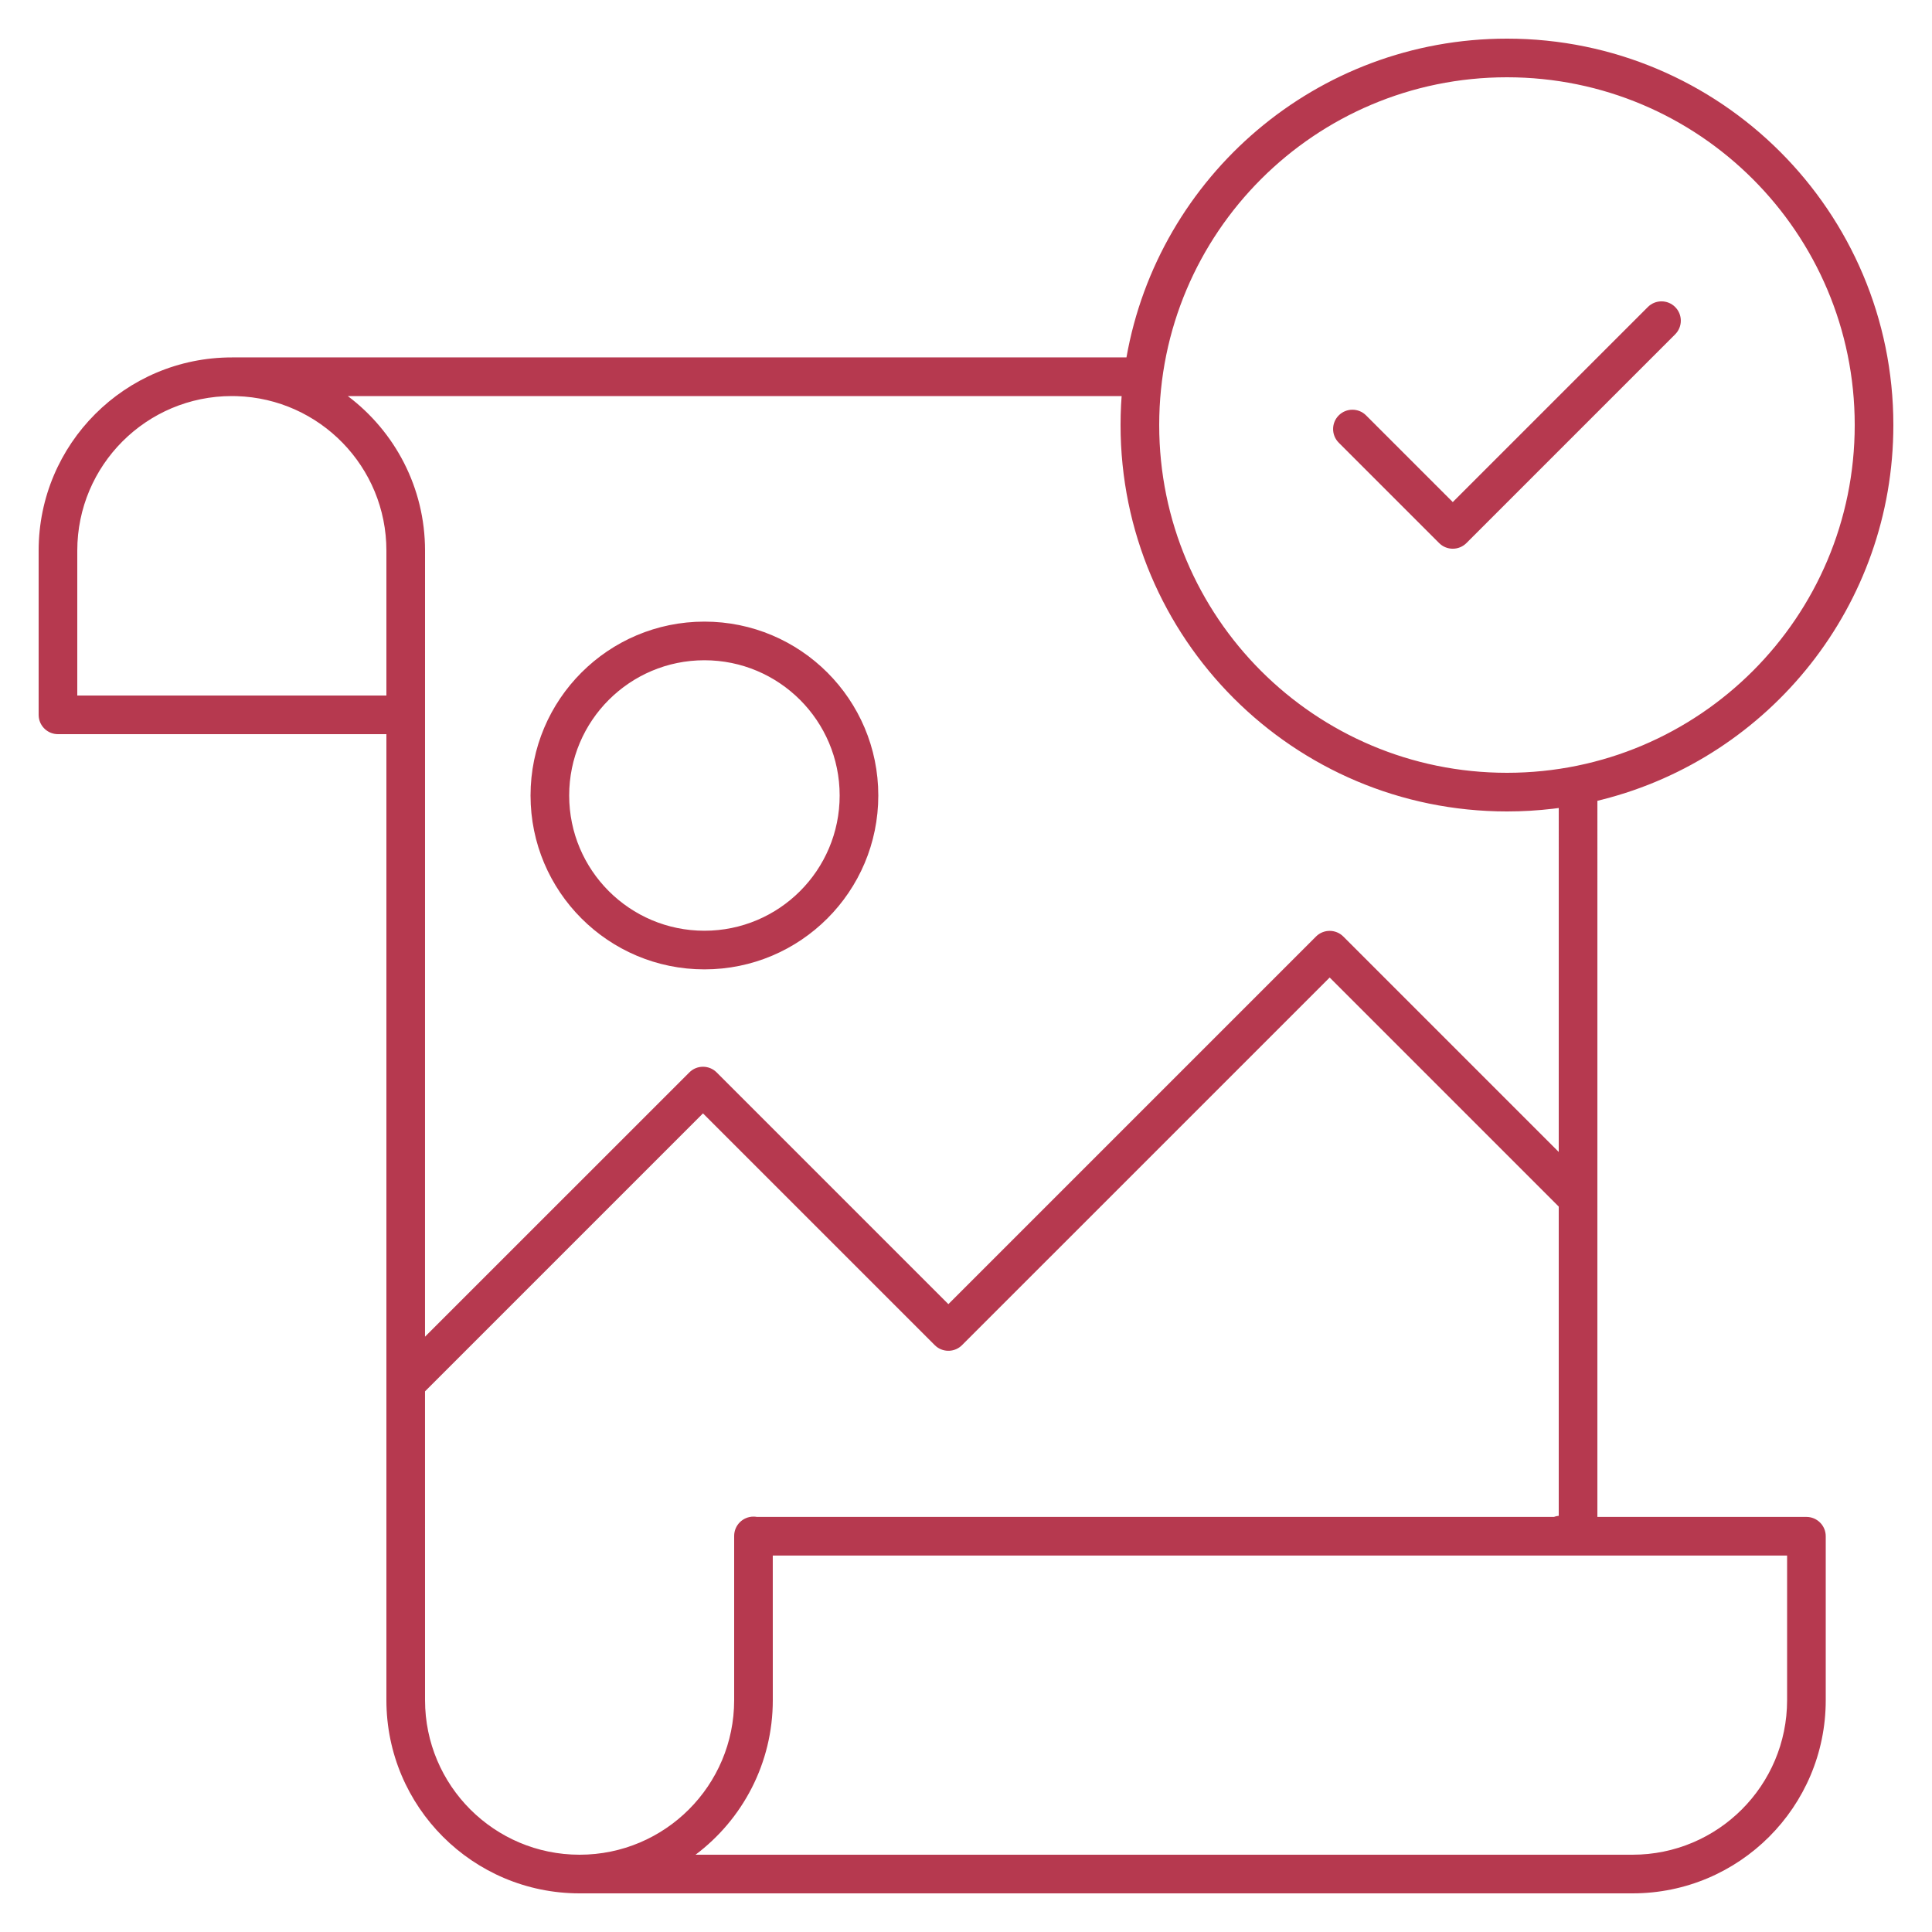<svg width="150" height="150" viewBox="0 0 150 150" fill="none" xmlns="http://www.w3.org/2000/svg">
<g id="icon/product2/1">
<path id="&#229;&#189;&#162;&#231;&#138;&#182;" fill-rule="evenodd" clip-rule="evenodd" d="M117 3C133.569 3 147 16.431 147 33C147 47.012 137.394 58.781 124.407 62.078L124.021 62.174L124.02 117.772L140.25 117.773C141.078 117.773 141.75 118.445 141.75 119.273V132C141.75 140.284 135.034 147 126.75 147H45C36.716 147 30 140.284 30 132V57H4.5C3.731 57 3.097 56.421 3.01 55.675L3 55.5V42.75C3 34.466 9.716 27.75 18 27.75L87.458 27.749C89.941 13.684 102.223 3 117 3ZM138.75 120.773L59.998 120.772L60 132C60 136.908 57.643 141.265 54 144.001L126.75 144C133.377 144 138.75 138.627 138.75 132V120.773ZM74.693 104.435L103.235 75.894L121.02 93.68V117.686L120.815 117.721L120.646 117.773L58.752 117.771C58.67 117.757 58.586 117.75 58.5 117.75C57.672 117.75 57 118.422 57 119.25V132C57 138.627 51.627 144 45 144C38.373 144 33 138.627 33 132L32.998 108.024L54.579 86.443L72.572 104.435L72.713 104.56C73.302 105.018 74.153 104.976 74.693 104.435ZM87.039 31.448L87.083 30.75L27.003 30.751C30.645 33.488 33 37.844 33 42.75L32.998 103.78L53.52 83.262C54.105 82.676 55.055 82.676 55.641 83.262L73.632 101.253L102.174 72.712C102.76 72.126 103.709 72.126 104.295 72.712L121.02 89.438L121.021 62.733L120.57 62.79C119.4 62.929 118.208 63 117 63C100.431 63 87 49.569 87 33C87 32.48 87.013 31.962 87.039 31.448ZM68.191 61.762C68.191 54.306 62.147 48.262 54.691 48.262C47.235 48.262 41.191 54.306 41.191 61.762C41.191 69.218 47.235 75.262 54.691 75.262C62.147 75.262 68.191 69.218 68.191 61.762ZM54.691 51.262C48.892 51.262 44.191 55.963 44.191 61.762C44.191 67.561 48.892 72.262 54.691 72.262C60.49 72.262 65.191 67.561 65.191 61.762C65.191 55.963 60.49 51.262 54.691 51.262ZM90 33C90 18.088 102.088 6 117 6C131.912 6 144 18.088 144 33C144 47.912 131.912 60 117 60C102.088 60 90 47.912 90 33ZM18 30.75C11.373 30.75 6 36.123 6 42.75V54H30V42.75C30 36.248 24.828 30.953 18.374 30.756L18 30.75ZM130.059 25.958C130.645 25.372 130.645 24.423 130.059 23.837C129.473 23.251 128.524 23.251 127.938 23.837L112.793 38.981L106.062 32.25C105.476 31.664 104.527 31.664 103.941 32.25C103.355 32.836 103.355 33.785 103.941 34.371L111.733 42.163C112.319 42.749 113.268 42.749 113.854 42.163L130.059 25.958Z" fill="#B6394F"/>
</g>
</svg>
